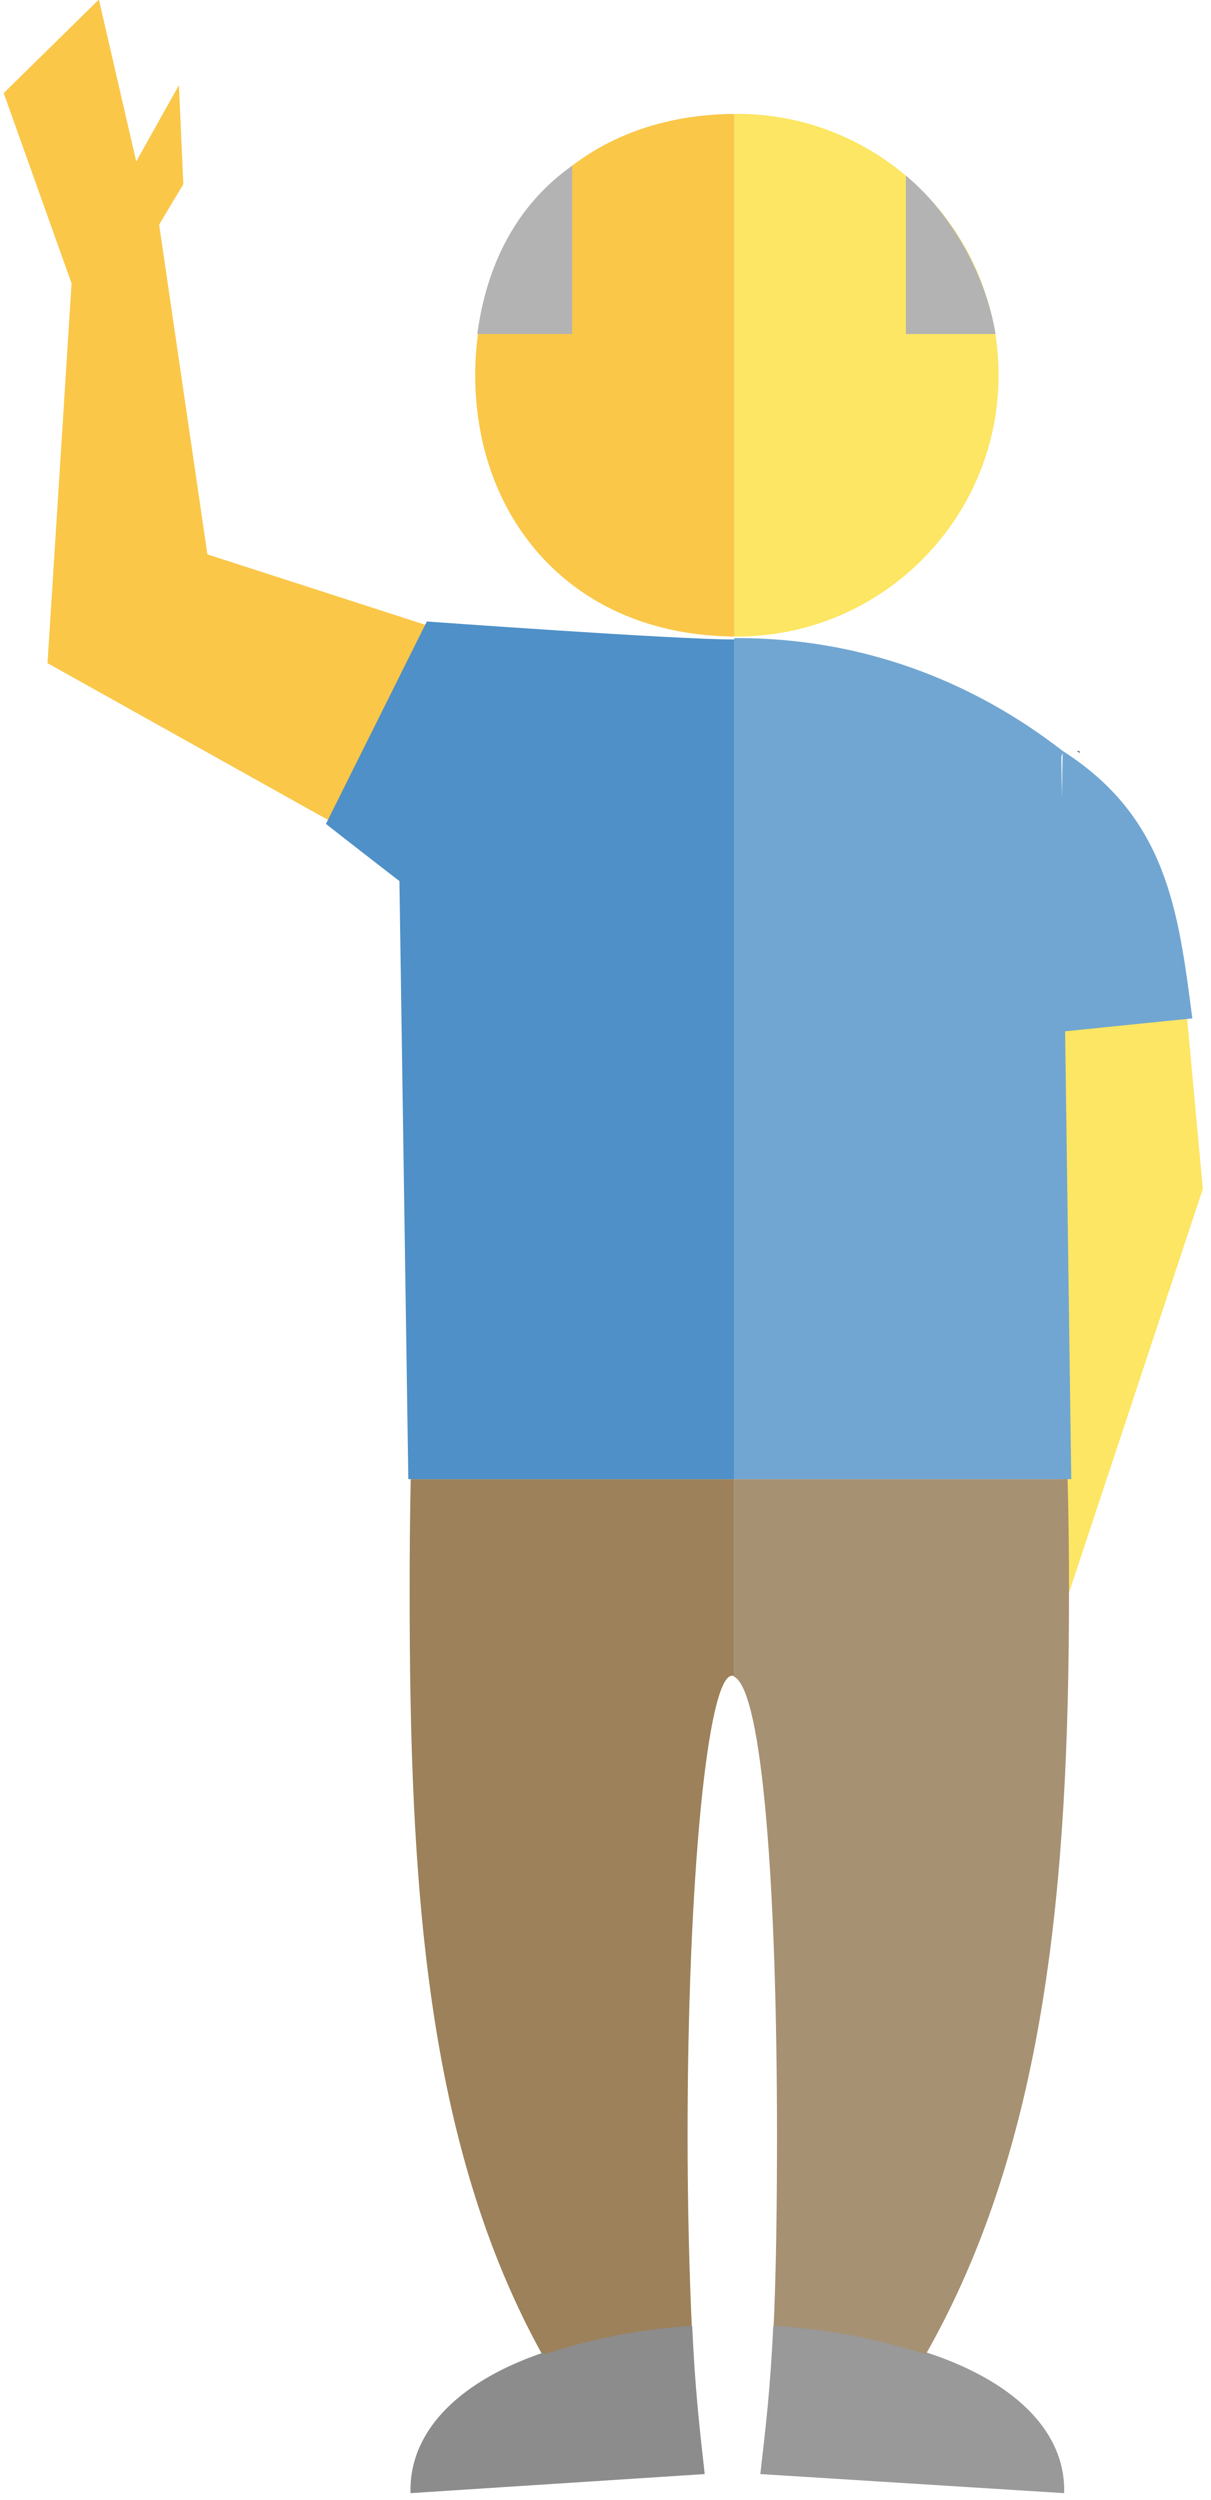 <?xml version="1.0" encoding="UTF-8" standalone="no"?>
<svg width="127px" height="262px" viewBox="0 0 127 262" version="1.1" xmlns="http://www.w3.org/2000/svg" xmlns:xlink="http://www.w3.org/1999/xlink" xmlns:sketch="http://www.bohemiancoding.com/sketch/ns">
    <!-- Generator: Sketch 3.0.4 (8054) - http://www.bohemiancoding.com/sketch -->
    <title>man old hi</title>
    <desc>Created with Sketch.</desc>
    <defs></defs>
    <g id="Page-1" stroke="none" stroke-width="1" fill="none" fill-rule="evenodd" sketch:type="MSPage">
        <g id="Group" sketch:type="MSLayerGroup">
            <path d="M126.144,124.588 L111,170.242 L111,107.957 L124.319,104.816 L126.144,124.588" id="Fill-154" fill="#FCE663" sketch:type="MSShapeGroup"></path>
            <path d="M125.044,106.717 C123.587,95.604 122.446,85.711 111.446,78.691 C101.898,71.285 90.316,66.865 77.297,66.865 C77.222,66.865 77,66.87 77,66.87 L77,155 L112.343,155 L111.701,108.069 L125.044,106.717 L125.044,106.717 Z M111.442,78.901 L111.365,83.627 L111.306,79.309 C111.306,79.258 111.397,79.062 111.442,78.901 L111.442,78.901 Z" id="Fill-155" fill="#71A6D2" sketch:type="MSShapeGroup"></path>
            <path d="M96.984,246.895 C92.387,245.416 86.974,244.499 81.115,244.226 C81.399,238.023 81.485,231.104 81.485,223.801 C81.485,198.193 80,177.26 77,175.702 L77,155 L111.961,155 C112.065,159 112.109,162.588 112.109,166.665 C112.109,197.055 109.752,224.599 96.984,246.895" id="Fill-156" fill="#A69173" sketch:type="MSShapeGroup"></path>
            <path d="M76.778,175.598 C74.179,175.598 72.108,197.179 72.108,223.801 C72.108,231.125 72.286,238.065 72.572,244.282 C66.812,244.617 61.52,245.56 57.046,247.06 C44.549,224.738 42.959,197.129 42.959,166.665 C42.959,162.588 42.993,159 43.072,155 L77,155 L77,175.702 C77,175.64 76.877,175.598 76.778,175.598" id="Fill-157" fill="#9C815A" sketch:type="MSShapeGroup"></path>
            <path d="M73.903,259.258 C73.348,254.258 72.896,250.403 72.59,243.728 C66.876,244.06 61.616,245.21 57.164,246.693 C57.128,246.63 57.09,246.569 57.055,246.505 C48.562,249.353 43.046,254.426 43.046,260.93 C43.046,261.008 43.053,261.258 43.053,261.258 L73.903,259.258" id="Fill-158" fill="#8C8C8C" sketch:type="MSShapeGroup"></path>
            <path d="M111.594,261.258 C111.594,261.258 111.602,261.008 111.602,260.93 C111.602,254.426 105.906,249.353 97.136,246.505 C97.099,246.569 97.06,246.63 97.023,246.693 C92.426,245.21 86.994,244.06 81.094,243.728 C80.777,250.403 80.311,254.258 79.737,259.258 L111.594,261.258" id="Fill-159" fill="#999999" sketch:type="MSShapeGroup"></path>
            <path d="M113.225,78.691 L113.225,78.934 C113.122,78.853 113.019,78.771 112.915,78.691 L113.225,78.691" id="Fill-160" fill="#808080" sketch:type="MSShapeGroup"></path>
            <path d="M43.728,78.691 L43.824,78.691 C43.792,78.716 43.761,78.741 43.728,78.766 L43.728,78.691" id="Fill-161" fill="#808080" sketch:type="MSShapeGroup"></path>
            <path d="M77.297,11.93 C92.423,11.93 104.721,24.192 104.721,39.318 C104.721,54.444 92.405,66.706 77.279,66.706 C77.204,66.706 77,66.701 77,66.701 L77,11.936 C77,11.936 77.222,11.93 77.297,11.93" id="Fill-162" fill="#FCE663" sketch:type="MSShapeGroup"></path>
            <path d="M49.837,39.318 C49.837,24.267 60,12.057 77,11.936 L77,66.7 C60,66.579 49.837,54.369 49.837,39.318" id="Fill-163" fill="#FAC748" sketch:type="MSShapeGroup"></path>
            <path d="M60,17.368 C54,21.594 50.984,28 50.057,35 L60,35 L60,17.368" id="Fill-164" fill="#B3B3B3" sketch:type="MSShapeGroup"></path>
            <path d="M95,18.396 L95,35 L104.41,35 C103.406,29 100,22.594 95,18.396" id="Fill-165" fill="#B3B3B3" sketch:type="MSShapeGroup"></path>
            <path d="M54.909,68.803 L21.75,58.094 L16.689,23.538 L19.228,19.297 L18.761,8.926 L14.288,16.921 L10.371,-0.049 L0.388,9.753 L7.505,29.697 L4.983,69.493 L35.46,86.513" id="Fill-166" fill="#FAC748" sketch:type="MSShapeGroup"></path>
            <path d="M34.185,86.328 L44.761,65.127 C44.761,65.127 71,67.031 77,67.008 L77,155 L42.822,155 L41.888,92.328 C41.888,92.328 34.153,86.353 34.185,86.328" id="Fill-167" fill="#4E90C7" sketch:type="MSShapeGroup"></path>
        </g>
    </g>
</svg>